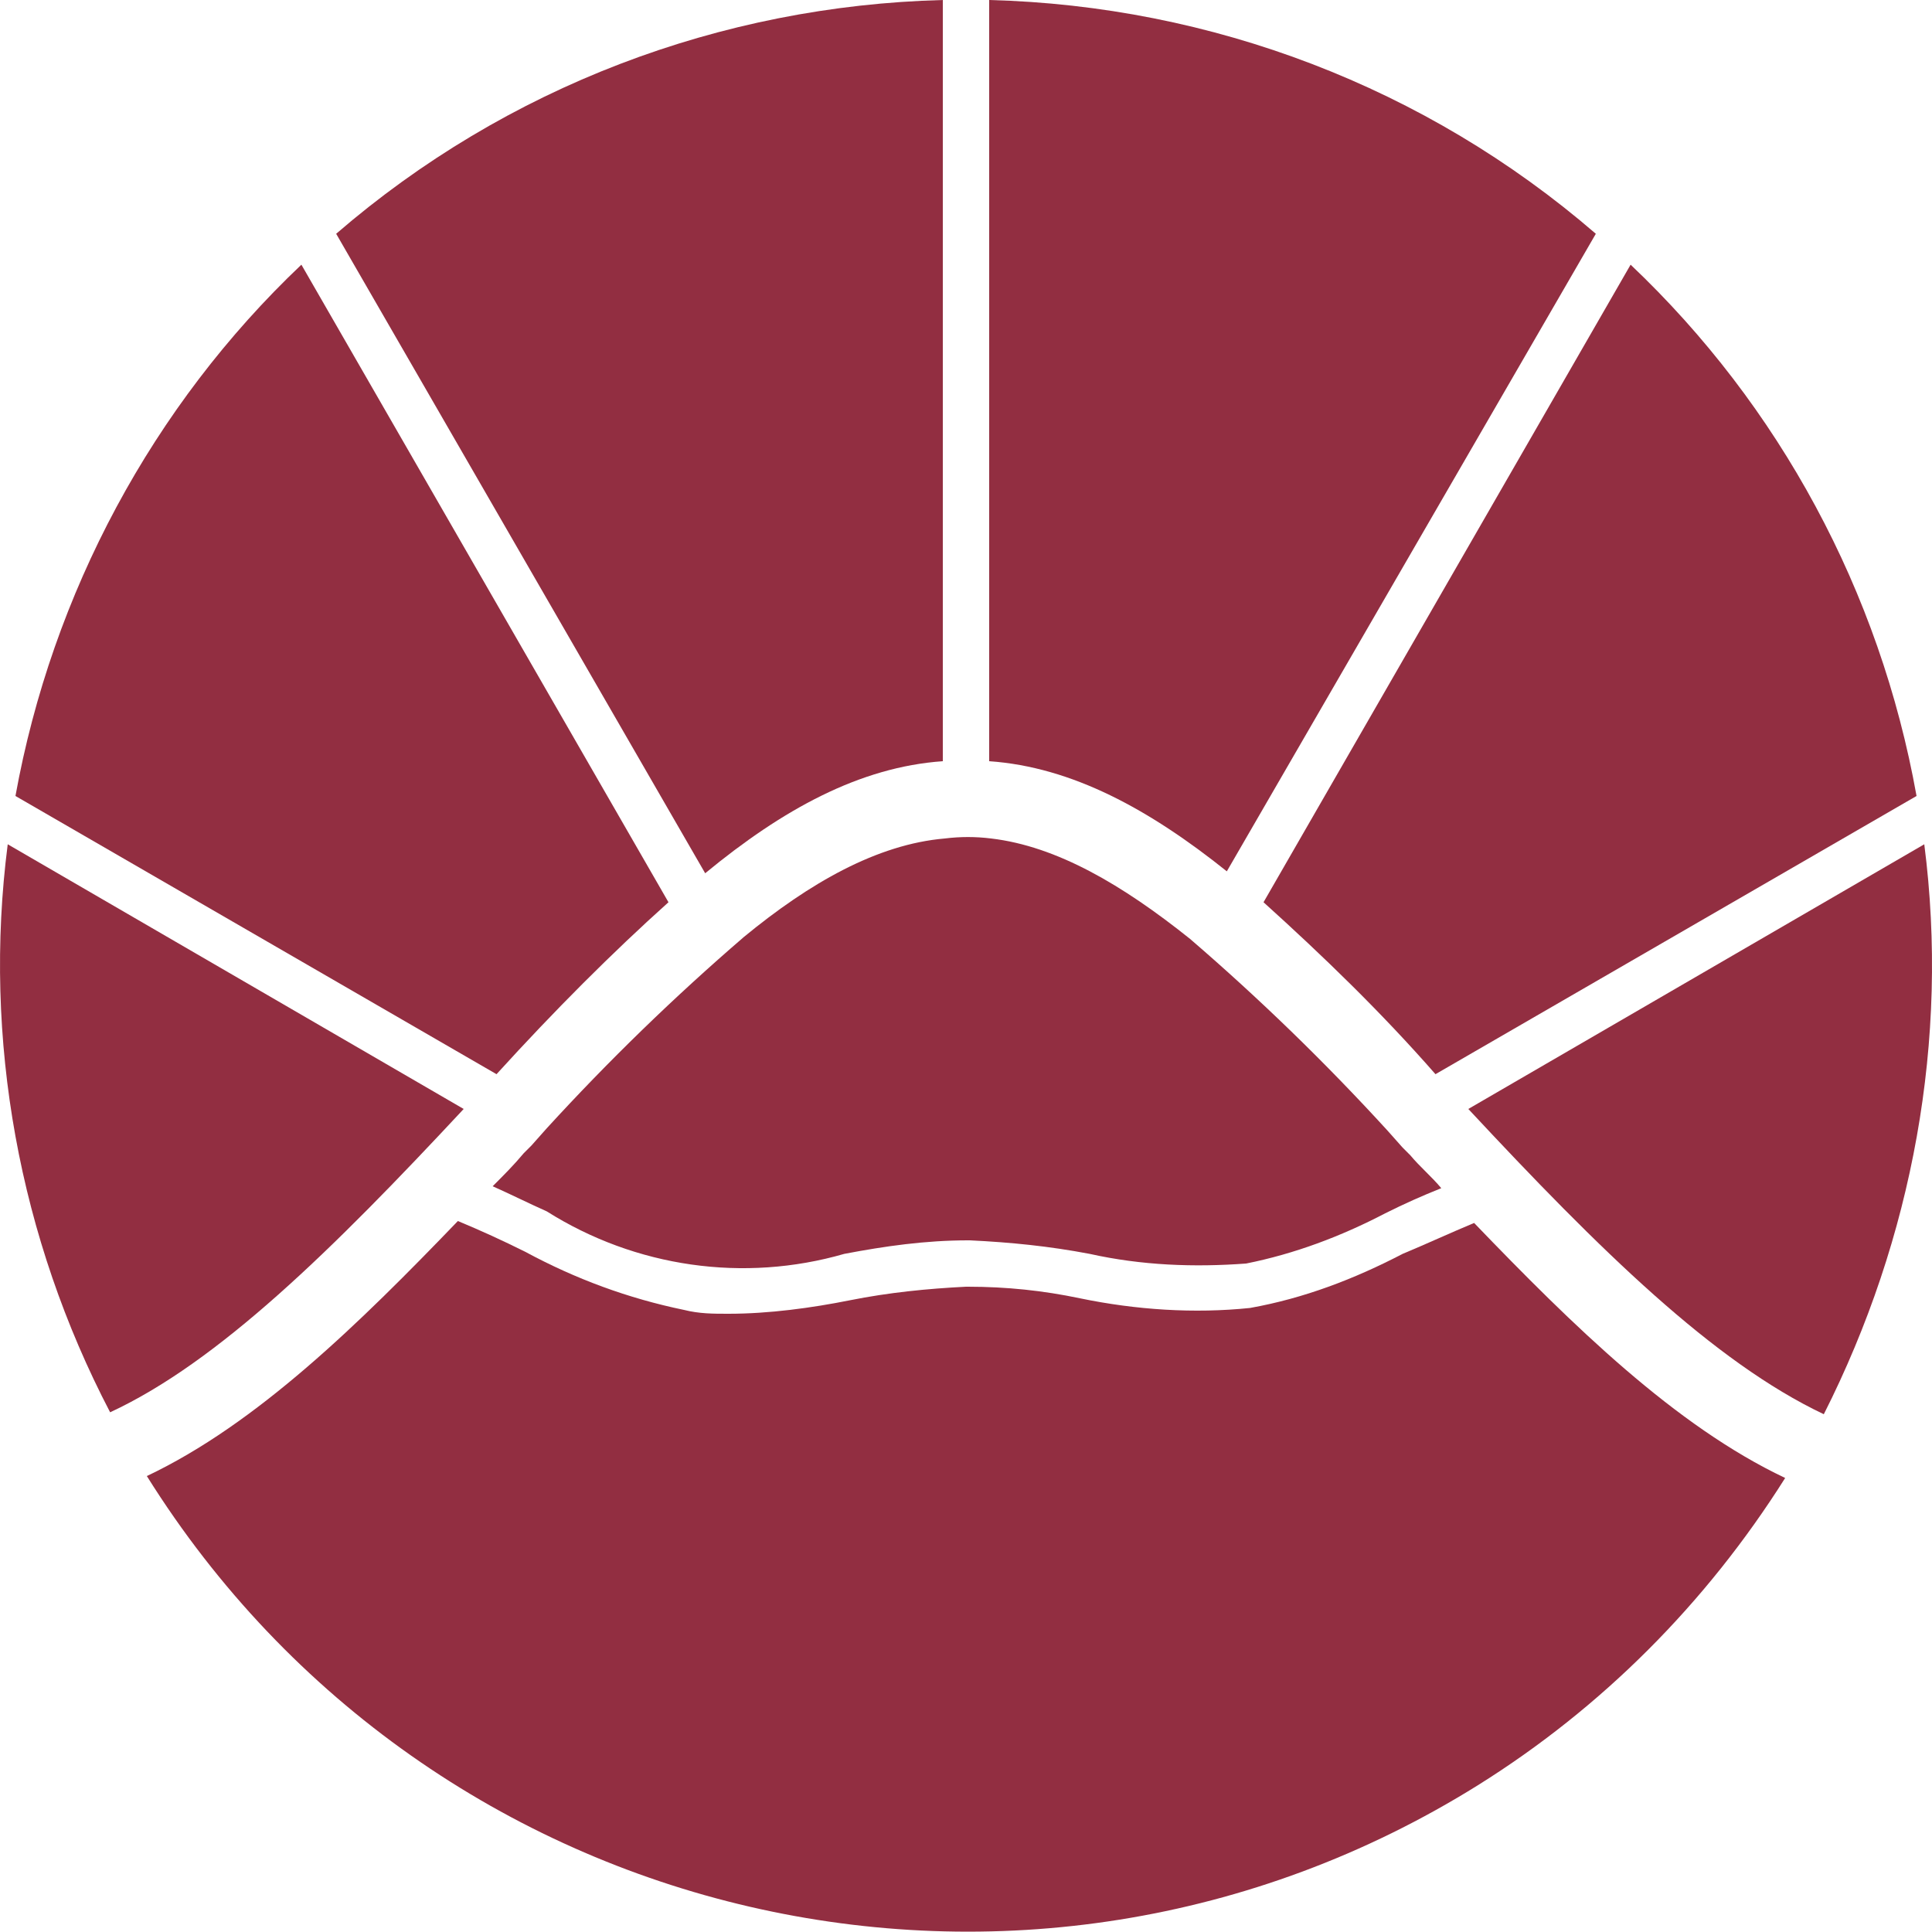 <svg id="MAC-Pie" data-name="MAC-Pie" xmlns="http://www.w3.org/2000/svg" width="100" height="100" viewBox="0 0 100 100">
  <g id="icon" data-name="icon" transform="translate(0 0)">
		<path id="Shape1" data-name="Shape1" d="M24,57.4L0.4,43.7C-0.9,53.8,1,64.1,5.7,73.1C11.3,70.5,17.2,64.7,24,57.4z" fill="#922e41"/>
		<path id="Shape2" data-name="Shape2" d="M34.6,46.7l-19-33C7.9,21,2.7,30.7,0.8,41.2l24.9,14.4C28.7,52.3,31.7,49.3,34.6,46.7z" fill="#922e41"/>
		<path id="Spape3" data-name="Shape3" d="M48.8,39.4V0C37.3,0.3,26.2,4.5,17.4,12.1l19.1,33.1C40.5,41.9,44.5,39.7,48.8,39.4z" fill="#922e41"/>
		<path id="Shape4" data-name="Shape4" d="M82.6,12.1C73.8,4.5,62.7,0.3,51.2,0v39.4c4.3,0.3,8.3,2.5,12.3,5.7L82.6,12.1z" fill="#922e41"/>
		<path id="Shape5" data-name="Shape5" d="M38.5,48.5L38.5,48.5c-3.6,3.1-7,6.4-10.2,9.9l0,0l-0.8,0.9c-0.1,0.1-0.3,0.3-0.4,0.4
			c-0.5,0.6-1,1.1-1.6,1.7c0.9,0.4,1.9,0.9,2.8,1.3c4.6,2.9,10.2,3.7,15.4,2.2c2.1-0.4,4.2-0.7,6.4-0.7h0.1c2.1,0.1,4.1,0.3,6.2,0.7
			c2.7,0.6,5.4,0.7,8.1,0.5c2.5-0.5,4.9-1.4,7.2-2.6c1-0.5,1.9-0.9,2.9-1.3c-0.5-0.6-1.1-1.1-1.6-1.7c-0.1-0.1-0.3-0.3-0.4-0.4
			l-0.8-0.9c-3.2-3.5-6.6-6.8-10.2-9.9c-3.5-2.8-6.9-4.8-10.3-5.2c-0.8-0.1-1.6-0.1-2.4,0C45.4,43.7,41.9,45.7,38.5,48.5z" fill="#922e41"/>
		<path id="Shape6" data-name="Shape6" d="M76.3,63.3c-1.2,0.5-2.5,1.1-3.7,1.6c-2.5,1.3-5.1,2.3-7.9,2.8c-2.9,0.3-5.9,0.1-8.8-0.5
			c-1.9-0.4-3.8-0.6-5.8-0.6h-0.1c-2,0.1-4,0.3-6,0.7C42,67.7,39.8,68,37.7,68c-0.8,0-1.5,0-2.3-0.2c-2.9-0.6-5.6-1.6-8.2-3
			c-1.2-0.6-2.3-1.1-3.5-1.6c-5.1,5.3-10.4,10.5-16.1,13.2C22.3,99.9,53.1,107,76.5,92.4c6.4-4,11.8-9.4,15.9-15.9
			C86.7,73.8,81.4,68.6,76.3,63.3z" fill="#922e41"/>
		<path id="Shape7" data-name="Shape7" d="M74.3,55.6l24.9-14.4C97.3,30.6,92.1,21,84.4,13.7l-19,33C68.5,49.5,71.5,52.4,74.3,55.6z" fill="#922e41"/>
		<path id="Shape8" data-name="Shape8" d="M99.6,43.7L76,57.4c6.8,7.3,12.7,13.1,18.4,15.8C99,64.1,100.9,53.8,99.6,43.7L99.6,43.7z" fill="#922e41"/>
	</g>
</svg>